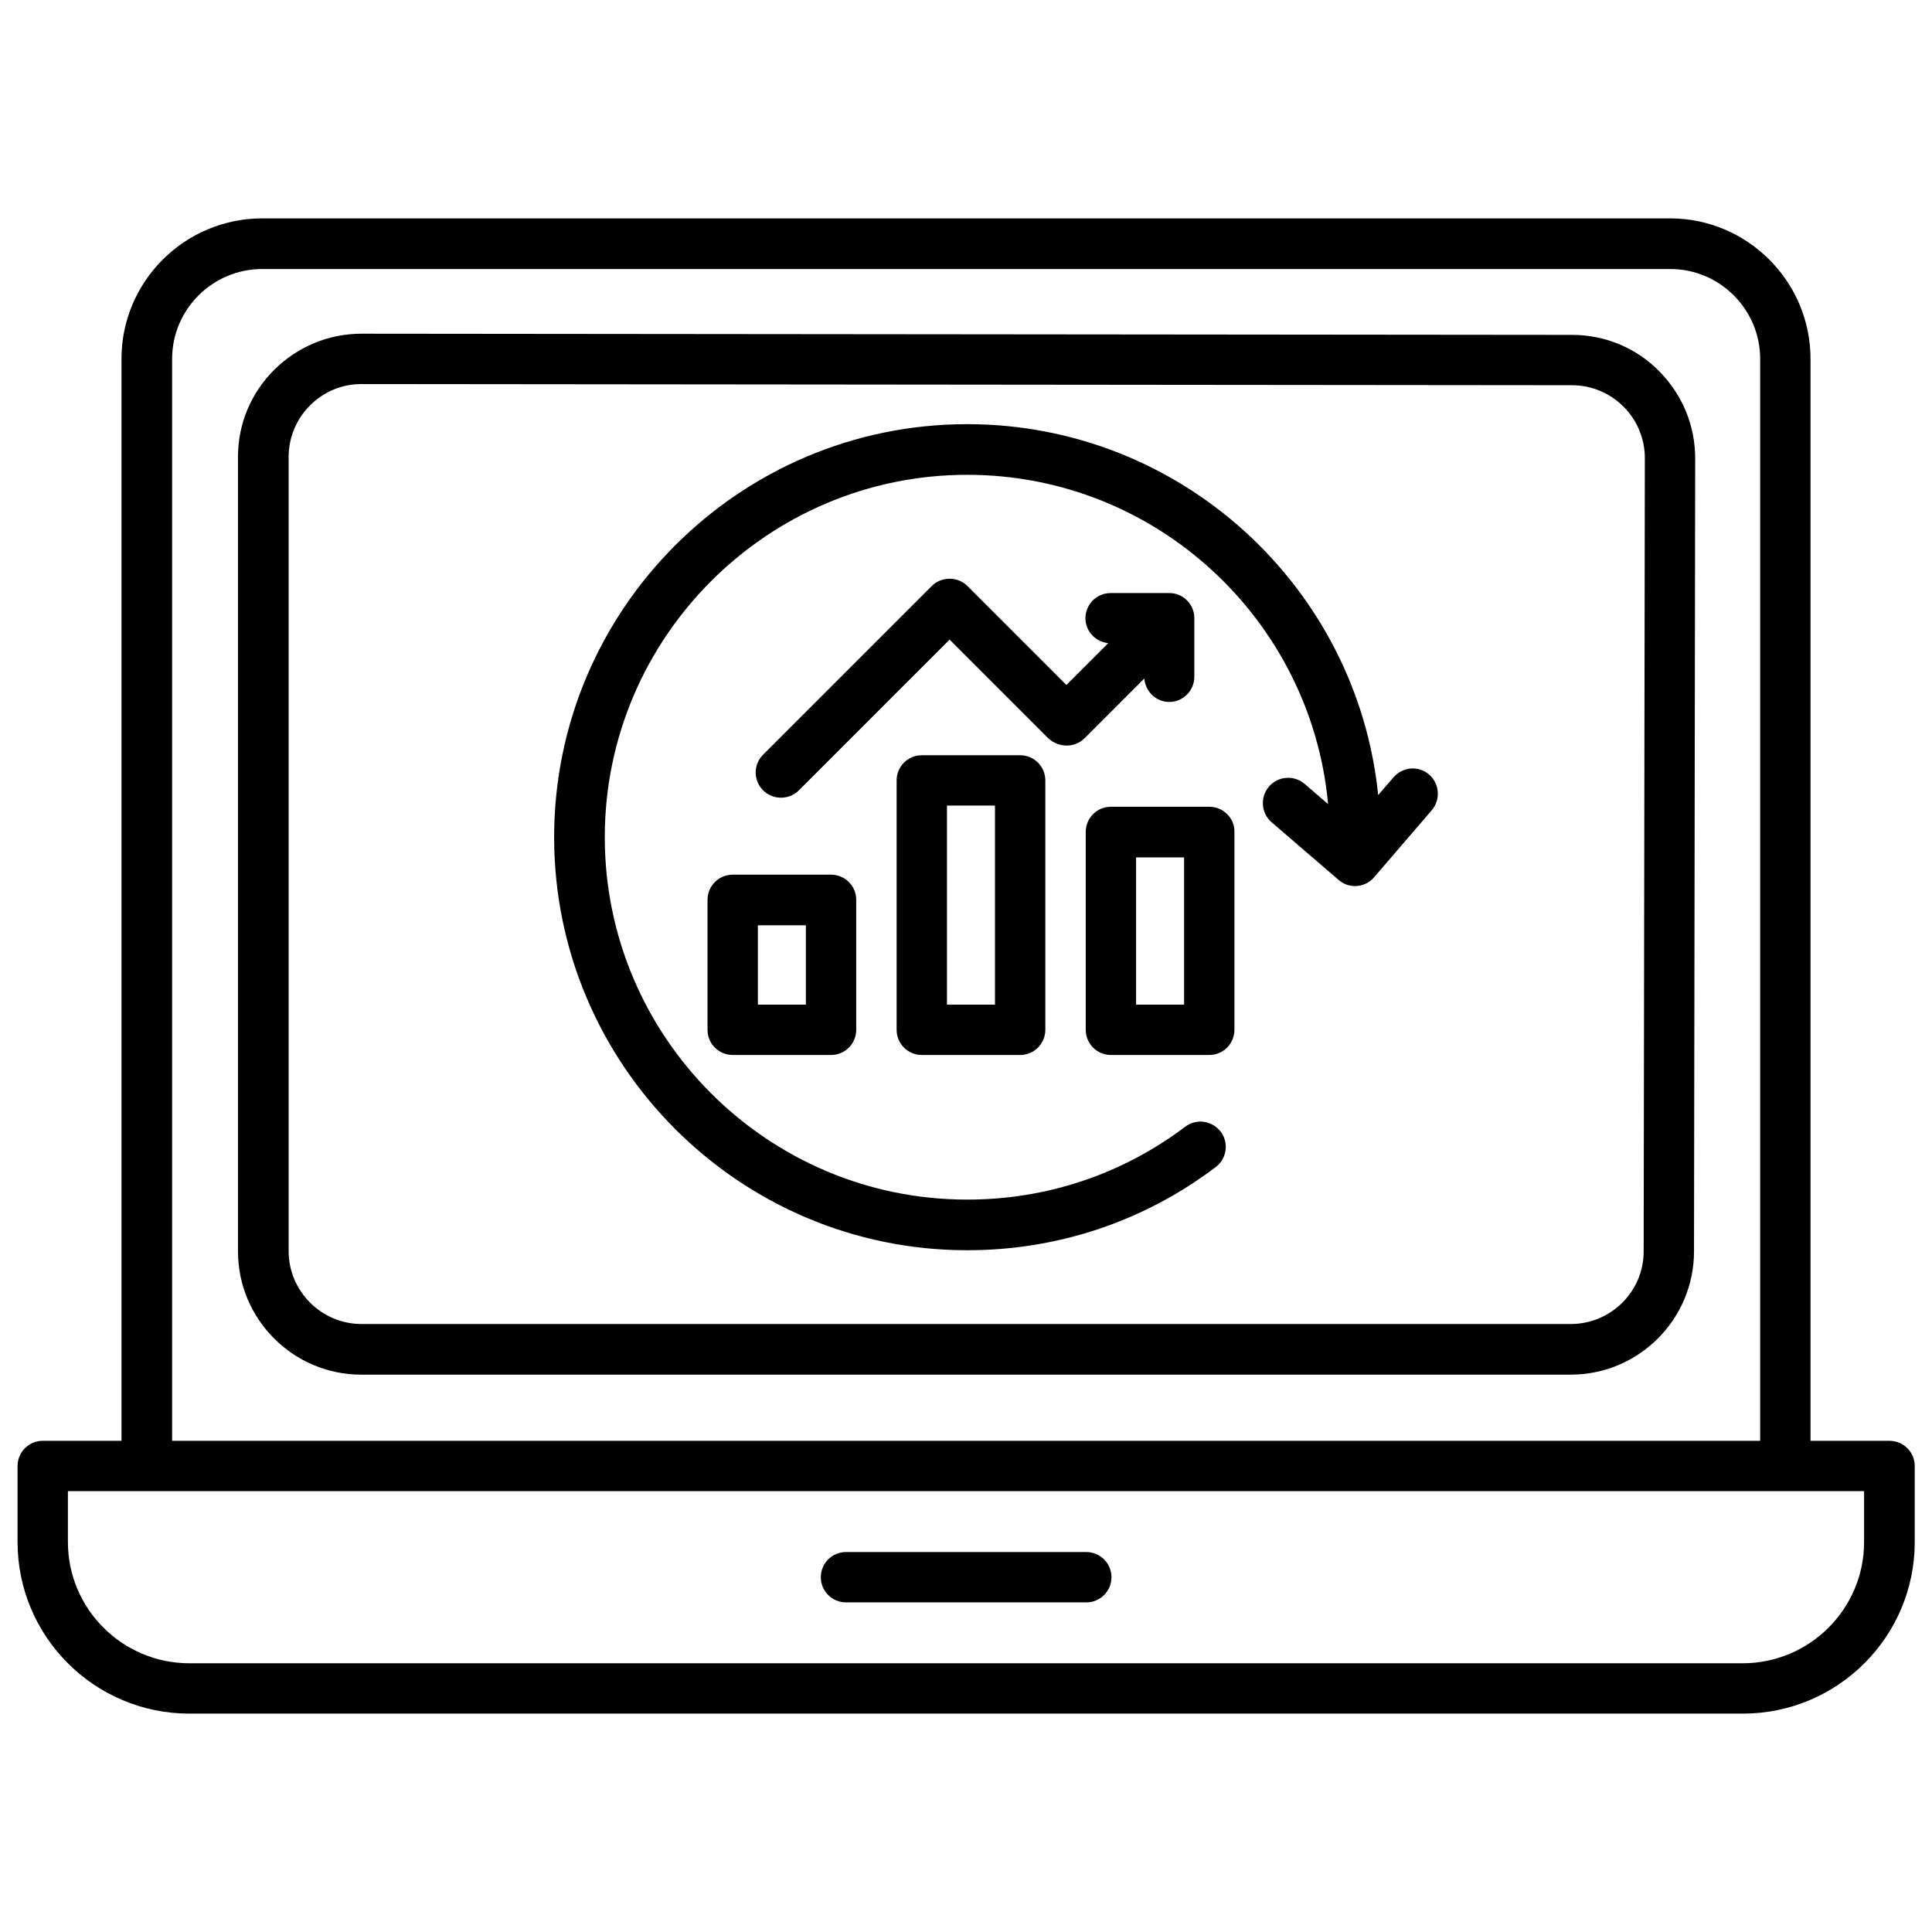 <svg id="Layer_1" enable-background="new 0 0 66 66" height="512" viewBox="0 0 66 66" width="512" xmlns="http://www.w3.org/2000/svg"><g><path d="m64.54 49.22h-2.69v-36.96c0-2.64-2.15-4.8-4.8-4.8h-48.09c-2.65 0-4.81 2.15-4.81 4.8v36.96h-2.69c-.48 0-.86.39-.86.86v2.6c0 3.23 2.63 5.86 5.87 5.86h53.07c3.24 0 5.87-2.63 5.87-5.86v-2.6c0-.48-.39-.86-.87-.86zm-58.66-36.96c0-1.69 1.38-3.07 3.08-3.07h48.1c1.69 0 3.07 1.38 3.07 3.07v36.96h-54.25zm57.8 40.42c0 2.28-1.86 4.14-4.15 4.14h-53.06c-2.29 0-4.15-1.86-4.15-4.14v-1.74h61.36z"/><path d="m53.7 11.44-41.35-.04c-1.12 0-2.18.44-2.98 1.23-.8.8-1.24 1.85-1.24 2.98v27.14c0 2.32 1.89 4.21 4.21 4.21h41.32c2.32 0 4.21-1.89 4.21-4.21l.04-27.09c0-1.13-.44-2.18-1.23-2.98s-1.85-1.24-2.98-1.24zm2.45 31.31c0 1.37-1.12 2.48-2.49 2.48h-41.31c-1.37 0-2.49-1.12-2.49-2.49v-27.13c0-.66.26-1.29.73-1.76s1.09-.73 1.76-.73l41.35.04c.66 0 1.29.26 1.76.73s.73 1.1.73 1.76z"/><path d="m25.03 29.88c-.48 0-.86.39-.86.86v4.44c0 .48.39.86.86.86h3.36c.48 0 .86-.39.86-.86v-4.44c0-.48-.39-.86-.86-.86zm2.5 4.44h-1.64v-2.71h1.64z"/><path d="m31.49 25.8c-.48 0-.86.39-.86.86v8.52c0 .48.39.86.86.86h3.36c.48 0 .86-.39.86-.86v-8.52c0-.48-.39-.86-.86-.86zm2.5 8.52h-1.64v-6.8h1.64z"/><path d="m41.31 27.56h-3.36c-.48 0-.86.39-.86.86v6.76c0 .48.39.86.86.86h3.36c.48 0 .86-.39.86-.86v-6.76c.01-.47-.38-.86-.86-.86zm-.86 6.76h-1.64v-5.03h1.64z"/><path d="m47.61 26.55-.53.61c-.72-7.11-6.74-12.67-14.04-12.67-7.78 0-14.11 6.33-14.11 14.11s6.33 14.11 14.11 14.11c3.09 0 6.03-.98 8.49-2.84.38-.29.46-.83.17-1.21s-.83-.46-1.21-.17c-2.16 1.63-4.74 2.49-7.45 2.49-6.83 0-12.38-5.56-12.38-12.38s5.56-12.38 12.38-12.38c6.45 0 11.75 4.95 12.33 11.25l-.8-.69c-.36-.31-.91-.27-1.22.09s-.27.91.09 1.22l2.29 1.97c.16.14.36.21.56.21.24 0 .48-.1.65-.3l1.97-2.29c.31-.36.27-.91-.09-1.22-.35-.31-.9-.27-1.21.09z"/><path d="m37.11 53.02h-8.21c-.48 0-.86.39-.86.86 0 .48.39.86.86.86h8.21c.48 0 .86-.39.86-.86 0-.48-.39-.86-.86-.86z"/><path d="m36.44 25.47c.23 0 .45-.09.61-.25l2.04-2.04c.04.44.4.8.85.8.48 0 .86-.39.86-.86v-2c0-.22-.08-.44-.25-.61-.18-.18-.41-.26-.65-.25h-1.96c-.48 0-.86.39-.86.86 0 .45.35.81.78.85l-1.43 1.43-3.38-3.38c-.16-.16-.38-.25-.61-.25s-.45.09-.61.25l-5.76 5.76c-.34.34-.34.88 0 1.22.17.17.39.25.61.25s.44-.08.61-.25l5.15-5.15 3.38 3.38c.17.15.39.24.62.24z"/></g></svg>